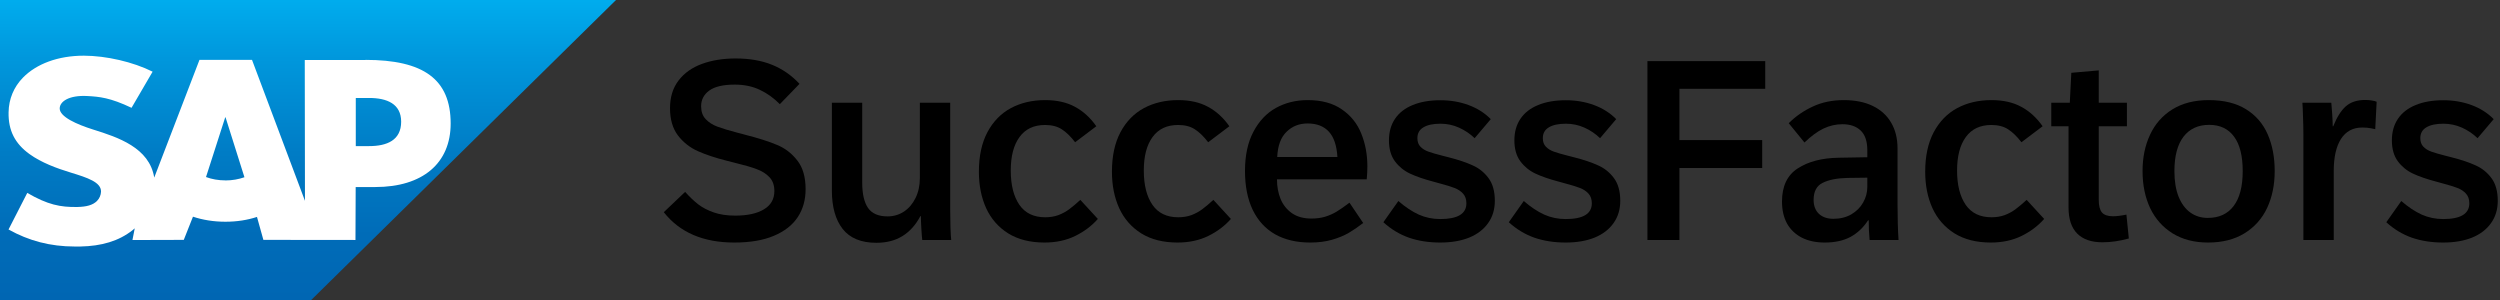 <?xml version="1.0" encoding="UTF-8"?> <svg xmlns="http://www.w3.org/2000/svg" width="250" height="30" viewBox="0 0 250 30" fill="none"><rect x="0" y="0" width="250" height="30" fill="#333333" stroke="none"/><path d="M61.601 0H0V30H31.12L61.601 0Z" fill="url(#paint0_linear_6179_1229)"></path><path fill-rule="evenodd" clip-rule="evenodd" d="M30.476 5.998H36.557L36.547 5.988C42.345 5.988 45.066 7.917 45.066 12.351C45.066 16.33 42.264 18.704 37.527 18.704H35.568L35.547 23.997L26.338 23.987L25.698 21.693C24.744 22.003 23.703 22.173 22.536 22.173C21.368 22.173 20.266 21.993 19.297 21.668L18.378 23.987L13.245 24.002L13.474 22.832C13.45 22.853 13.426 22.873 13.403 22.894C13.352 22.938 13.302 22.981 13.25 23.022C11.88 24.107 10.153 24.612 8.026 24.652H7.478C5.031 24.652 2.878 24.082 0.853 22.948L2.726 19.289C4.757 20.468 6.031 20.733 7.747 20.698C8.641 20.678 9.28 20.518 9.702 20.093C9.955 19.834 10.087 19.509 10.103 19.164C10.118 18.214 8.742 17.769 7.062 17.254C5.701 16.84 4.148 16.275 2.939 15.4C1.508 14.36 0.822 13.066 0.858 11.231C0.878 9.897 1.381 8.692 2.31 7.748C3.645 6.393 5.793 5.568 8.377 5.568H8.392C10.605 5.573 13.306 6.188 15.261 7.168L13.154 10.781C11.011 9.762 9.935 9.667 8.717 9.602C6.899 9.507 5.985 10.147 5.97 10.836C5.955 11.681 7.686 12.441 9.321 12.956C11.798 13.73 14.941 14.765 15.423 17.759L19.947 5.988H25.201L30.496 20.083L30.476 5.998ZM20.601 17.704C21.175 17.919 21.84 18.039 22.546 18.039L22.541 18.044C23.226 18.044 23.876 17.924 24.444 17.724L22.556 11.736H22.52L20.601 17.704ZM35.578 14.61H36.913C38.695 14.61 40.116 14.025 40.116 12.171C40.116 10.382 38.695 9.797 36.913 9.797H35.578V14.61Z" fill="white"></path><path d="M244.317 24.254C243.174 24.254 242.133 24.093 241.194 23.771C240.255 23.441 239.4 22.925 238.63 22.223L240.128 20.102C240.822 20.703 241.503 21.156 242.172 21.461C242.84 21.757 243.555 21.905 244.317 21.905C246.061 21.905 246.932 21.381 246.932 20.331C246.932 19.933 246.822 19.612 246.602 19.366C246.382 19.121 246.094 18.93 245.739 18.795C245.392 18.66 244.897 18.507 244.254 18.338L243.568 18.148C242.671 17.91 241.913 17.648 241.296 17.36C240.686 17.073 240.183 16.662 239.785 16.129C239.387 15.587 239.188 14.889 239.188 14.034C239.188 13.196 239.391 12.477 239.797 11.876C240.204 11.275 240.792 10.818 241.562 10.505C242.341 10.183 243.263 10.023 244.33 10.023C245.337 10.023 246.276 10.183 247.148 10.505C248.02 10.826 248.76 11.296 249.37 11.914L247.757 13.818C247.3 13.378 246.78 13.027 246.196 12.765C245.612 12.502 244.994 12.371 244.342 12.371C243.598 12.371 243.026 12.494 242.629 12.739C242.231 12.976 242.032 13.336 242.032 13.818C242.032 14.174 242.133 14.457 242.337 14.669C242.54 14.88 242.806 15.046 243.136 15.164C243.466 15.283 243.949 15.422 244.584 15.583L245.18 15.735C246.137 15.981 246.928 16.247 247.554 16.535C248.189 16.814 248.718 17.238 249.141 17.805C249.564 18.372 249.776 19.129 249.776 20.077C249.776 20.94 249.552 21.685 249.103 22.311C248.663 22.938 248.033 23.42 247.212 23.759C246.391 24.089 245.426 24.254 244.317 24.254Z" fill="black"></path><path d="M230.339 13.488C230.339 12.921 230.327 12.32 230.301 11.685C230.284 11.042 230.263 10.573 230.238 10.276H233.132C233.158 10.505 233.187 10.886 233.221 11.419C233.255 11.952 233.272 12.354 233.272 12.625H233.323C233.687 11.719 234.106 11.055 234.58 10.632C235.062 10.209 235.705 9.997 236.509 9.997C236.755 9.997 236.979 10.014 237.182 10.048C237.394 10.082 237.555 10.124 237.665 10.175L237.525 12.917C237.483 12.909 237.339 12.879 237.093 12.828C236.848 12.777 236.56 12.752 236.23 12.752C235.299 12.752 234.588 13.133 234.097 13.895C233.615 14.656 233.374 15.723 233.374 17.094V24H230.339V13.488Z" fill="black"></path><path d="M220.805 24.254C219.434 24.254 218.254 23.949 217.263 23.34C216.282 22.73 215.533 21.888 215.016 20.814C214.508 19.73 214.255 18.494 214.255 17.106C214.255 15.752 214.504 14.542 215.004 13.476C215.503 12.401 216.248 11.554 217.238 10.937C218.237 10.319 219.451 10.01 220.881 10.01C222.38 10.01 223.619 10.315 224.601 10.924C225.583 11.533 226.307 12.371 226.772 13.438C227.238 14.504 227.47 15.727 227.47 17.106C227.47 18.486 227.216 19.717 226.709 20.801C226.201 21.876 225.443 22.722 224.436 23.34C223.437 23.949 222.227 24.254 220.805 24.254ZM220.78 21.791C221.897 21.791 222.756 21.398 223.357 20.61C223.966 19.815 224.271 18.647 224.271 17.106C224.271 15.591 223.983 14.445 223.408 13.666C222.832 12.879 222.003 12.485 220.92 12.485C219.811 12.485 218.952 12.883 218.342 13.679C217.742 14.474 217.441 15.617 217.441 17.106C217.441 18.114 217.581 18.968 217.86 19.671C218.148 20.373 218.541 20.902 219.041 21.258C219.54 21.613 220.12 21.791 220.78 21.791Z" fill="black"></path><path d="M210.243 24.229C209.134 24.229 208.292 23.936 207.716 23.352C207.141 22.769 206.853 21.901 206.853 20.75V12.625H205.127V10.276H206.98L207.132 7.28L209.875 7.039V10.276H212.693V12.625H209.875V19.988C209.875 20.572 209.98 20.991 210.192 21.245C210.412 21.499 210.78 21.626 211.297 21.626C211.66 21.626 212.109 21.571 212.642 21.461L212.883 23.848C211.969 24.102 211.089 24.229 210.243 24.229Z" fill="black"></path><path d="M199.084 24.254C197.645 24.254 196.435 23.949 195.453 23.34C194.471 22.722 193.735 21.88 193.244 20.814C192.761 19.747 192.52 18.533 192.52 17.17C192.52 15.613 192.804 14.296 193.371 13.222C193.946 12.147 194.729 11.343 195.719 10.81C196.718 10.276 197.861 10.01 199.147 10.01C200.315 10.01 201.31 10.234 202.13 10.683C202.951 11.123 203.662 11.77 204.263 12.625L202.143 14.225C201.703 13.649 201.259 13.217 200.81 12.93C200.37 12.642 199.811 12.498 199.134 12.498C198.017 12.498 197.167 12.9 196.583 13.704C195.999 14.5 195.707 15.617 195.707 17.056C195.707 18.503 195.994 19.645 196.57 20.483C197.145 21.313 198.005 21.727 199.147 21.727C199.63 21.727 200.07 21.656 200.467 21.512C200.865 21.359 201.225 21.165 201.547 20.928C201.877 20.682 202.249 20.369 202.664 19.988L204.416 21.893C203.806 22.587 203.053 23.154 202.156 23.594C201.259 24.034 200.235 24.254 199.084 24.254Z" fill="black"></path><path d="M182.478 24.254C181.598 24.254 180.836 24.093 180.193 23.771C179.55 23.441 179.055 22.972 178.708 22.362C178.369 21.744 178.2 21.008 178.2 20.153C178.2 18.621 178.725 17.517 179.774 16.84C180.832 16.154 182.195 15.799 183.862 15.773L186.731 15.723V15.012C186.731 14.132 186.511 13.48 186.071 13.057C185.631 12.633 185.021 12.422 184.243 12.422C183.591 12.422 182.961 12.566 182.351 12.854C181.75 13.141 181.116 13.607 180.447 14.25L178.873 12.32C179.558 11.635 180.358 11.08 181.272 10.657C182.186 10.226 183.223 10.01 184.382 10.01C185.508 10.01 186.473 10.204 187.277 10.594C188.081 10.983 188.695 11.542 189.118 12.27C189.541 12.989 189.753 13.848 189.753 14.847V20.42C189.753 21.749 189.786 22.942 189.854 24H186.96C186.9 23.374 186.871 22.718 186.871 22.032H186.807C186.333 22.76 185.745 23.314 185.043 23.695C184.34 24.068 183.485 24.254 182.478 24.254ZM183.341 21.88C184.019 21.88 184.615 21.732 185.131 21.436C185.648 21.131 186.041 20.737 186.312 20.255C186.591 19.764 186.731 19.248 186.731 18.706V17.767L184.751 17.792C183.693 17.817 182.863 17.982 182.262 18.287C181.661 18.583 181.361 19.15 181.361 19.988C181.361 20.581 181.539 21.046 181.894 21.385C182.25 21.715 182.732 21.88 183.341 21.88Z" fill="black"></path><path d="M167.942 24H164.743V6.112H176.524V8.88H167.942V14.009H176.219V16.802H167.942V24Z" fill="black"></path><path d="M156.567 24.254C155.424 24.254 154.383 24.093 153.444 23.771C152.505 23.441 151.65 22.925 150.88 22.223L152.378 20.102C153.072 20.703 153.753 21.156 154.422 21.461C155.09 21.757 155.805 21.905 156.567 21.905C158.311 21.905 159.182 21.381 159.182 20.331C159.182 19.933 159.072 19.612 158.852 19.366C158.632 19.121 158.344 18.93 157.989 18.795C157.642 18.66 157.147 18.507 156.504 18.338L155.818 18.148C154.921 17.91 154.163 17.648 153.546 17.36C152.936 17.073 152.433 16.662 152.035 16.129C151.637 15.587 151.438 14.889 151.438 14.034C151.438 13.196 151.641 12.477 152.047 11.876C152.454 11.275 153.042 10.818 153.812 10.505C154.591 10.183 155.513 10.023 156.58 10.023C157.587 10.023 158.526 10.183 159.398 10.505C160.27 10.826 161.01 11.296 161.62 11.914L160.007 13.818C159.55 13.378 159.03 13.027 158.446 12.765C157.862 12.502 157.244 12.371 156.592 12.371C155.848 12.371 155.276 12.494 154.879 12.739C154.481 12.976 154.282 13.336 154.282 13.818C154.282 14.174 154.383 14.457 154.587 14.669C154.79 14.88 155.056 15.046 155.386 15.164C155.716 15.283 156.199 15.422 156.834 15.583L157.43 15.735C158.387 15.981 159.178 16.247 159.804 16.535C160.439 16.814 160.968 17.238 161.391 17.805C161.814 18.372 162.026 19.129 162.026 20.077C162.026 20.94 161.802 21.685 161.353 22.311C160.913 22.938 160.283 23.42 159.462 23.759C158.641 24.089 157.676 24.254 156.567 24.254Z" fill="black"></path><path d="M144.024 24.254C142.881 24.254 141.84 24.093 140.901 23.771C139.962 23.441 139.107 22.925 138.337 22.223L139.835 20.102C140.529 20.703 141.21 21.156 141.879 21.461C142.547 21.757 143.262 21.905 144.024 21.905C145.768 21.905 146.639 21.381 146.639 20.331C146.639 19.933 146.529 19.612 146.309 19.366C146.089 19.121 145.801 18.93 145.446 18.795C145.099 18.66 144.604 18.507 143.961 18.338L143.275 18.148C142.378 17.91 141.62 17.648 141.003 17.36C140.393 17.073 139.89 16.662 139.492 16.129C139.094 15.587 138.895 14.889 138.895 14.034C138.895 13.196 139.098 12.477 139.505 11.876C139.911 11.275 140.499 10.818 141.269 10.505C142.048 10.183 142.97 10.023 144.037 10.023C145.044 10.023 145.983 10.183 146.855 10.505C147.727 10.826 148.467 11.296 149.077 11.914L147.464 13.818C147.007 13.378 146.487 13.027 145.903 12.765C145.319 12.502 144.701 12.371 144.049 12.371C143.305 12.371 142.733 12.494 142.336 12.739C141.938 12.976 141.739 13.336 141.739 13.818C141.739 14.174 141.84 14.457 142.044 14.669C142.247 14.88 142.513 15.046 142.843 15.164C143.173 15.283 143.656 15.422 144.291 15.583L144.887 15.735C145.844 15.981 146.635 16.247 147.261 16.535C147.896 16.814 148.425 17.238 148.848 17.805C149.271 18.372 149.483 19.129 149.483 20.077C149.483 20.94 149.259 21.685 148.81 22.311C148.37 22.938 147.74 23.42 146.919 23.759C146.098 24.089 145.133 24.254 144.024 24.254Z" fill="black"></path><path d="M131.024 24.254C129.661 24.254 128.489 23.979 127.507 23.429C126.534 22.87 125.789 22.058 125.273 20.991C124.757 19.916 124.499 18.617 124.499 17.094C124.499 15.545 124.778 14.242 125.337 13.184C125.895 12.117 126.644 11.322 127.584 10.797C128.532 10.272 129.594 10.01 130.77 10.01C132.158 10.01 133.297 10.319 134.185 10.937C135.082 11.554 135.73 12.363 136.128 13.361C136.534 14.36 136.737 15.452 136.737 16.637C136.737 17.035 136.716 17.466 136.673 17.932H127.698C127.698 18.643 127.816 19.294 128.053 19.887C128.299 20.479 128.68 20.957 129.196 21.321C129.712 21.677 130.36 21.855 131.138 21.855C131.638 21.855 132.09 21.795 132.497 21.677C132.911 21.55 133.297 21.381 133.652 21.169C134.016 20.949 134.448 20.648 134.947 20.268L136.318 22.299C135.827 22.68 135.345 23.01 134.871 23.289C134.405 23.56 133.851 23.788 133.208 23.975C132.564 24.161 131.837 24.254 131.024 24.254ZM133.741 15.697C133.673 14.555 133.39 13.713 132.89 13.171C132.391 12.621 131.68 12.346 130.757 12.346C129.92 12.346 129.217 12.625 128.65 13.184C128.083 13.734 127.774 14.572 127.723 15.697H133.741Z" fill="black"></path><path d="M117.757 24.254C116.319 24.254 115.108 23.949 114.127 23.34C113.145 22.722 112.408 21.88 111.918 20.814C111.435 19.747 111.194 18.533 111.194 17.17C111.194 15.613 111.477 14.296 112.045 13.222C112.62 12.147 113.403 11.343 114.393 10.81C115.392 10.276 116.534 10.01 117.821 10.01C118.989 10.01 119.983 10.234 120.804 10.683C121.625 11.123 122.336 11.77 122.937 12.625L120.817 14.225C120.377 13.649 119.933 13.217 119.484 12.93C119.044 12.642 118.485 12.498 117.808 12.498C116.691 12.498 115.84 12.9 115.256 13.704C114.672 14.5 114.38 15.617 114.38 17.056C114.38 18.503 114.668 19.645 115.244 20.483C115.819 21.313 116.678 21.727 117.821 21.727C118.303 21.727 118.743 21.656 119.141 21.512C119.539 21.359 119.899 21.165 120.22 20.928C120.55 20.682 120.923 20.369 121.338 19.988L123.089 21.893C122.48 22.587 121.727 23.154 120.83 23.594C119.933 24.034 118.908 24.254 117.757 24.254Z" fill="black"></path><path d="M104.453 24.254C103.014 24.254 101.804 23.949 100.822 23.34C99.84 22.722 99.104 21.88 98.613 20.814C98.13 19.747 97.889 18.533 97.889 17.17C97.889 15.613 98.173 14.296 98.74 13.222C99.315 12.147 100.098 11.343 101.089 10.81C102.087 10.276 103.23 10.01 104.516 10.01C105.684 10.01 106.679 10.234 107.5 10.683C108.321 11.123 109.032 11.77 109.632 12.625L107.512 14.225C107.072 13.649 106.628 13.217 106.179 12.93C105.739 12.642 105.181 12.498 104.504 12.498C103.386 12.498 102.536 12.9 101.952 13.704C101.368 14.5 101.076 15.617 101.076 17.056C101.076 18.503 101.364 19.645 101.939 20.483C102.515 21.313 103.374 21.727 104.516 21.727C104.999 21.727 105.439 21.656 105.837 21.512C106.234 21.359 106.594 21.165 106.916 20.928C107.246 20.682 107.618 20.369 108.033 19.988L109.785 21.893C109.175 22.587 108.422 23.154 107.525 23.594C106.628 24.034 105.604 24.254 104.453 24.254Z" fill="black"></path><path d="M87.632 24.279C86.117 24.279 84.995 23.818 84.267 22.895C83.548 21.973 83.188 20.695 83.188 19.061V10.276H86.222V18.274C86.222 19.392 86.417 20.234 86.806 20.801C87.204 21.359 87.852 21.639 88.749 21.639C89.358 21.639 89.908 21.478 90.399 21.156C90.89 20.826 91.275 20.373 91.554 19.798C91.842 19.214 91.986 18.549 91.986 17.805V10.276H95.02V20.991C95.02 21.533 95.029 22.121 95.046 22.756C95.071 23.391 95.096 23.805 95.122 24H92.227C92.202 23.831 92.172 23.467 92.138 22.908C92.105 22.341 92.088 21.91 92.088 21.613H92.037C91.571 22.494 90.975 23.158 90.247 23.606C89.527 24.055 88.656 24.279 87.632 24.279Z" fill="black"></path><path d="M73.425 24.254C70.319 24.254 67.971 23.242 66.379 21.22L68.512 19.189C68.952 19.679 69.388 20.094 69.82 20.433C70.252 20.763 70.772 21.034 71.382 21.245C71.991 21.457 72.706 21.562 73.527 21.562C74.737 21.562 75.689 21.355 76.383 20.94C77.086 20.526 77.437 19.912 77.437 19.1C77.437 18.524 77.272 18.063 76.942 17.716C76.612 17.369 76.189 17.102 75.672 16.916C75.165 16.721 74.437 16.51 73.489 16.281L72.74 16.091C71.563 15.795 70.577 15.469 69.782 15.113C68.986 14.758 68.322 14.233 67.789 13.539C67.264 12.845 67.002 11.935 67.002 10.81C67.002 9.718 67.285 8.799 67.852 8.055C68.419 7.31 69.198 6.756 70.188 6.392C71.178 6.028 72.304 5.846 73.565 5.846C74.953 5.846 76.168 6.057 77.209 6.48C78.25 6.904 79.164 7.538 79.951 8.385L77.983 10.416C77.374 9.798 76.705 9.32 75.977 8.981C75.249 8.634 74.416 8.461 73.476 8.461C72.317 8.461 71.466 8.66 70.924 9.058C70.383 9.455 70.112 9.976 70.112 10.619C70.112 11.161 70.264 11.592 70.569 11.914C70.874 12.236 71.263 12.485 71.737 12.663C72.211 12.841 72.896 13.048 73.794 13.285L74.2 13.387C74.361 13.429 74.466 13.459 74.517 13.476C75.846 13.814 76.908 14.153 77.704 14.491C78.508 14.821 79.185 15.342 79.735 16.053C80.285 16.755 80.56 17.712 80.56 18.922C80.56 19.988 80.298 20.919 79.773 21.715C79.248 22.51 78.453 23.133 77.386 23.581C76.328 24.03 75.008 24.254 73.425 24.254Z" fill="black"></path><defs><linearGradient id="paint0_linear_6179_1229" x1="31.049" y1="-0.49" x2="31.049" y2="29.875" gradientUnits="userSpaceOnUse"><stop stop-color="#00AEEF"></stop><stop offset="0.21" stop-color="#0097DC"></stop><stop offset="0.52" stop-color="#007CC5"></stop><stop offset="0.79" stop-color="#006CB8"></stop><stop offset="1" stop-color="#0066B3"></stop></linearGradient></defs></svg>
